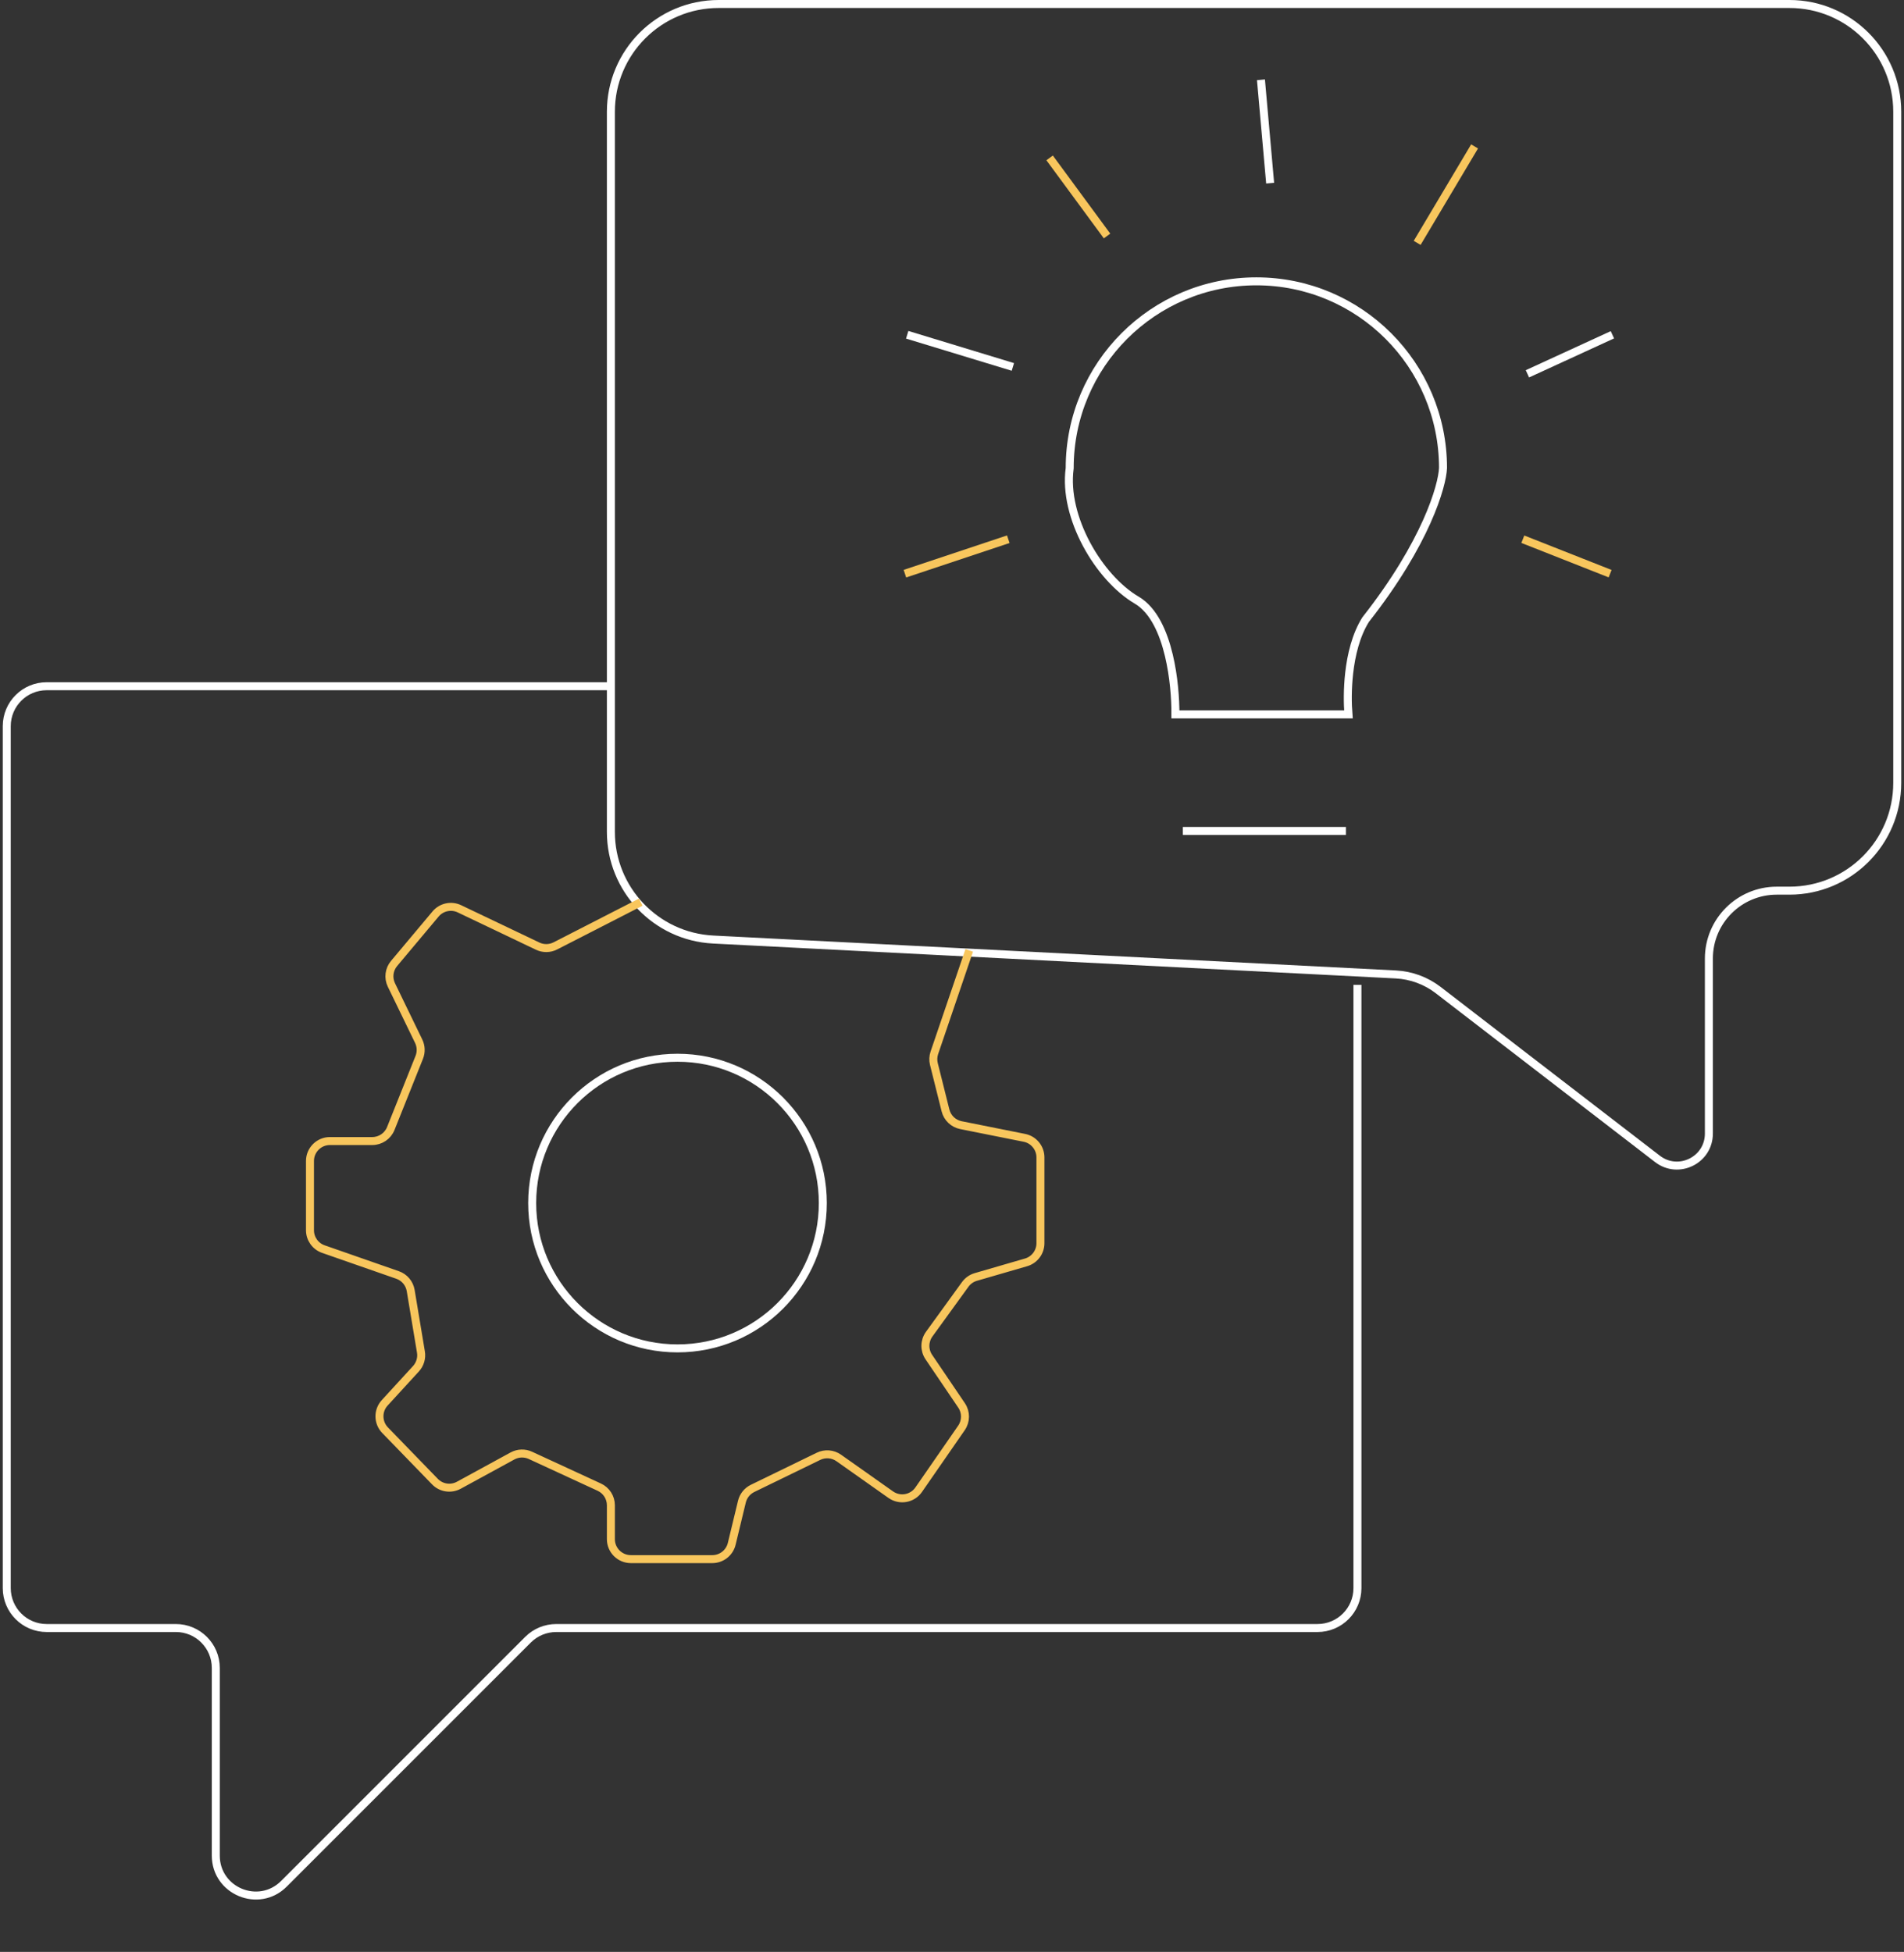 <svg width="477" height="489" viewBox="0 0 477 489" fill="none" xmlns="http://www.w3.org/2000/svg">
<rect x="0" y="0" width="477" height="489" fill="#333333" stroke="none"/>
<path d="M382.656 93.651L403.948 83.868" stroke="white" stroke-width="2"/>
<path d="M355.033 60.849L369.42 36.68" stroke="#F8C65D" stroke-width="2"/>
<path d="M318.203 45.886L315.901 19.99" stroke="white" stroke-width="2"/>
<path d="M448.307 1H180.042C165.131 1 153.042 13.088 153.042 28V208.411C153.042 222.787 164.307 234.642 178.664 235.376L349.687 244.122C353.543 244.319 357.247 245.686 360.307 248.042L415.238 290.33C420.498 294.379 428.118 290.629 428.118 283.991V240.132C428.118 230.743 435.729 223.132 445.118 223.132H448.307C463.218 223.132 475.307 211.044 475.307 196.132V28C475.307 13.088 463.218 1 448.307 1Z" stroke="white" stroke-width="2"/>
<path d="M153.042 171.915H11.693C6.171 171.915 1.693 176.392 1.693 181.915V397.858C1.693 403.381 6.171 407.858 11.693 407.858H44.061C49.584 407.858 54.061 412.336 54.061 417.858V464.858C54.061 473.767 64.833 478.229 71.132 471.929L132.274 410.787C134.149 408.912 136.693 407.858 139.345 407.858H330.071C335.594 407.858 340.071 403.381 340.071 397.858V246.726" stroke="white" stroke-width="2"/>
<path d="M160.523 226.01L139.13 236.967C137.743 237.678 136.104 237.701 134.697 237.029L115.104 227.678C113.046 226.696 110.585 227.23 109.119 228.977L98.727 241.369C97.461 242.878 97.199 244.99 98.059 246.763L104.89 260.852C105.504 262.118 105.556 263.584 105.033 264.891L97.903 282.716C97.144 284.614 95.305 285.859 93.261 285.859H82.656C79.894 285.859 77.656 288.097 77.656 290.859V308.204C77.656 310.33 79.001 312.224 81.009 312.925L99.603 319.411C101.328 320.013 102.588 321.508 102.888 323.31L105.453 338.7C105.706 340.217 105.246 341.767 104.207 342.901L96.379 351.44C94.59 353.392 94.632 356.399 96.475 358.3L108.962 371.177C110.526 372.79 112.973 373.161 114.946 372.086L128.392 364.751C129.78 363.994 131.445 363.938 132.881 364.601L150.138 372.565C151.908 373.383 153.042 375.155 153.042 377.105V385.595C153.042 388.356 155.281 390.595 158.042 390.595H178.455C180.764 390.595 182.773 389.013 183.315 386.768L185.867 376.198C186.217 374.746 187.197 373.528 188.54 372.875L205.055 364.84C206.694 364.043 208.637 364.2 210.126 365.251L223.156 374.449C225.426 376.052 228.568 375.495 230.15 373.21L240.867 357.731C242.042 356.034 242.053 353.789 240.895 352.08L232.695 339.976C231.516 338.235 231.552 335.942 232.785 334.239L241.809 321.778C242.462 320.876 243.396 320.219 244.465 319.908L257.05 316.255C259.186 315.635 260.656 313.678 260.656 311.453V289.958C260.656 287.574 258.973 285.522 256.636 285.055L240.739 281.876C238.845 281.497 237.338 280.06 236.869 278.185L233.966 266.571C233.732 265.638 233.773 264.658 234.083 263.747L242.816 238.095" stroke="#F8C65D" stroke-width="2"/>
<circle cx="169.731" cy="301.396" r="36.406" stroke="white" stroke-width="2"/>
<path d="M267.977 117.378L267.986 117.312V117.246C267.986 91.418 288.923 70.481 314.75 70.481C340.571 70.481 361.503 91.407 361.514 117.225C361.42 119.451 360.379 124.114 357.444 130.662C354.511 137.205 349.712 145.576 342.162 155.184L342.129 155.227L342.1 155.272C339.684 159.138 338.509 164.105 337.998 168.668C337.554 172.634 337.604 176.375 337.817 178.972H294.472C294.489 175.071 294.091 169.481 292.834 164.203C292.147 161.321 291.197 158.498 289.898 156.084C288.601 153.673 286.924 151.611 284.757 150.336C280.062 147.575 275.437 142.408 272.196 136.34C268.954 130.272 267.166 123.437 267.977 117.378Z" stroke="white" stroke-width="2"/>
<path d="M381.505 135.085L403.373 143.717" stroke="#F8C65D" stroke-width="2"/>
<path d="M277.344 59.123L262.958 39.557" stroke="#F8C65D" stroke-width="2"/>
<path d="M253.75 91.925L227.278 83.868" stroke="white" stroke-width="2"/>
<path d="M252.599 135.085L226.703 143.717" stroke="#F8C65D" stroke-width="2"/>
<path d="M296.335 208.17H337.193" stroke="white" stroke-width="2"/>
</svg>
